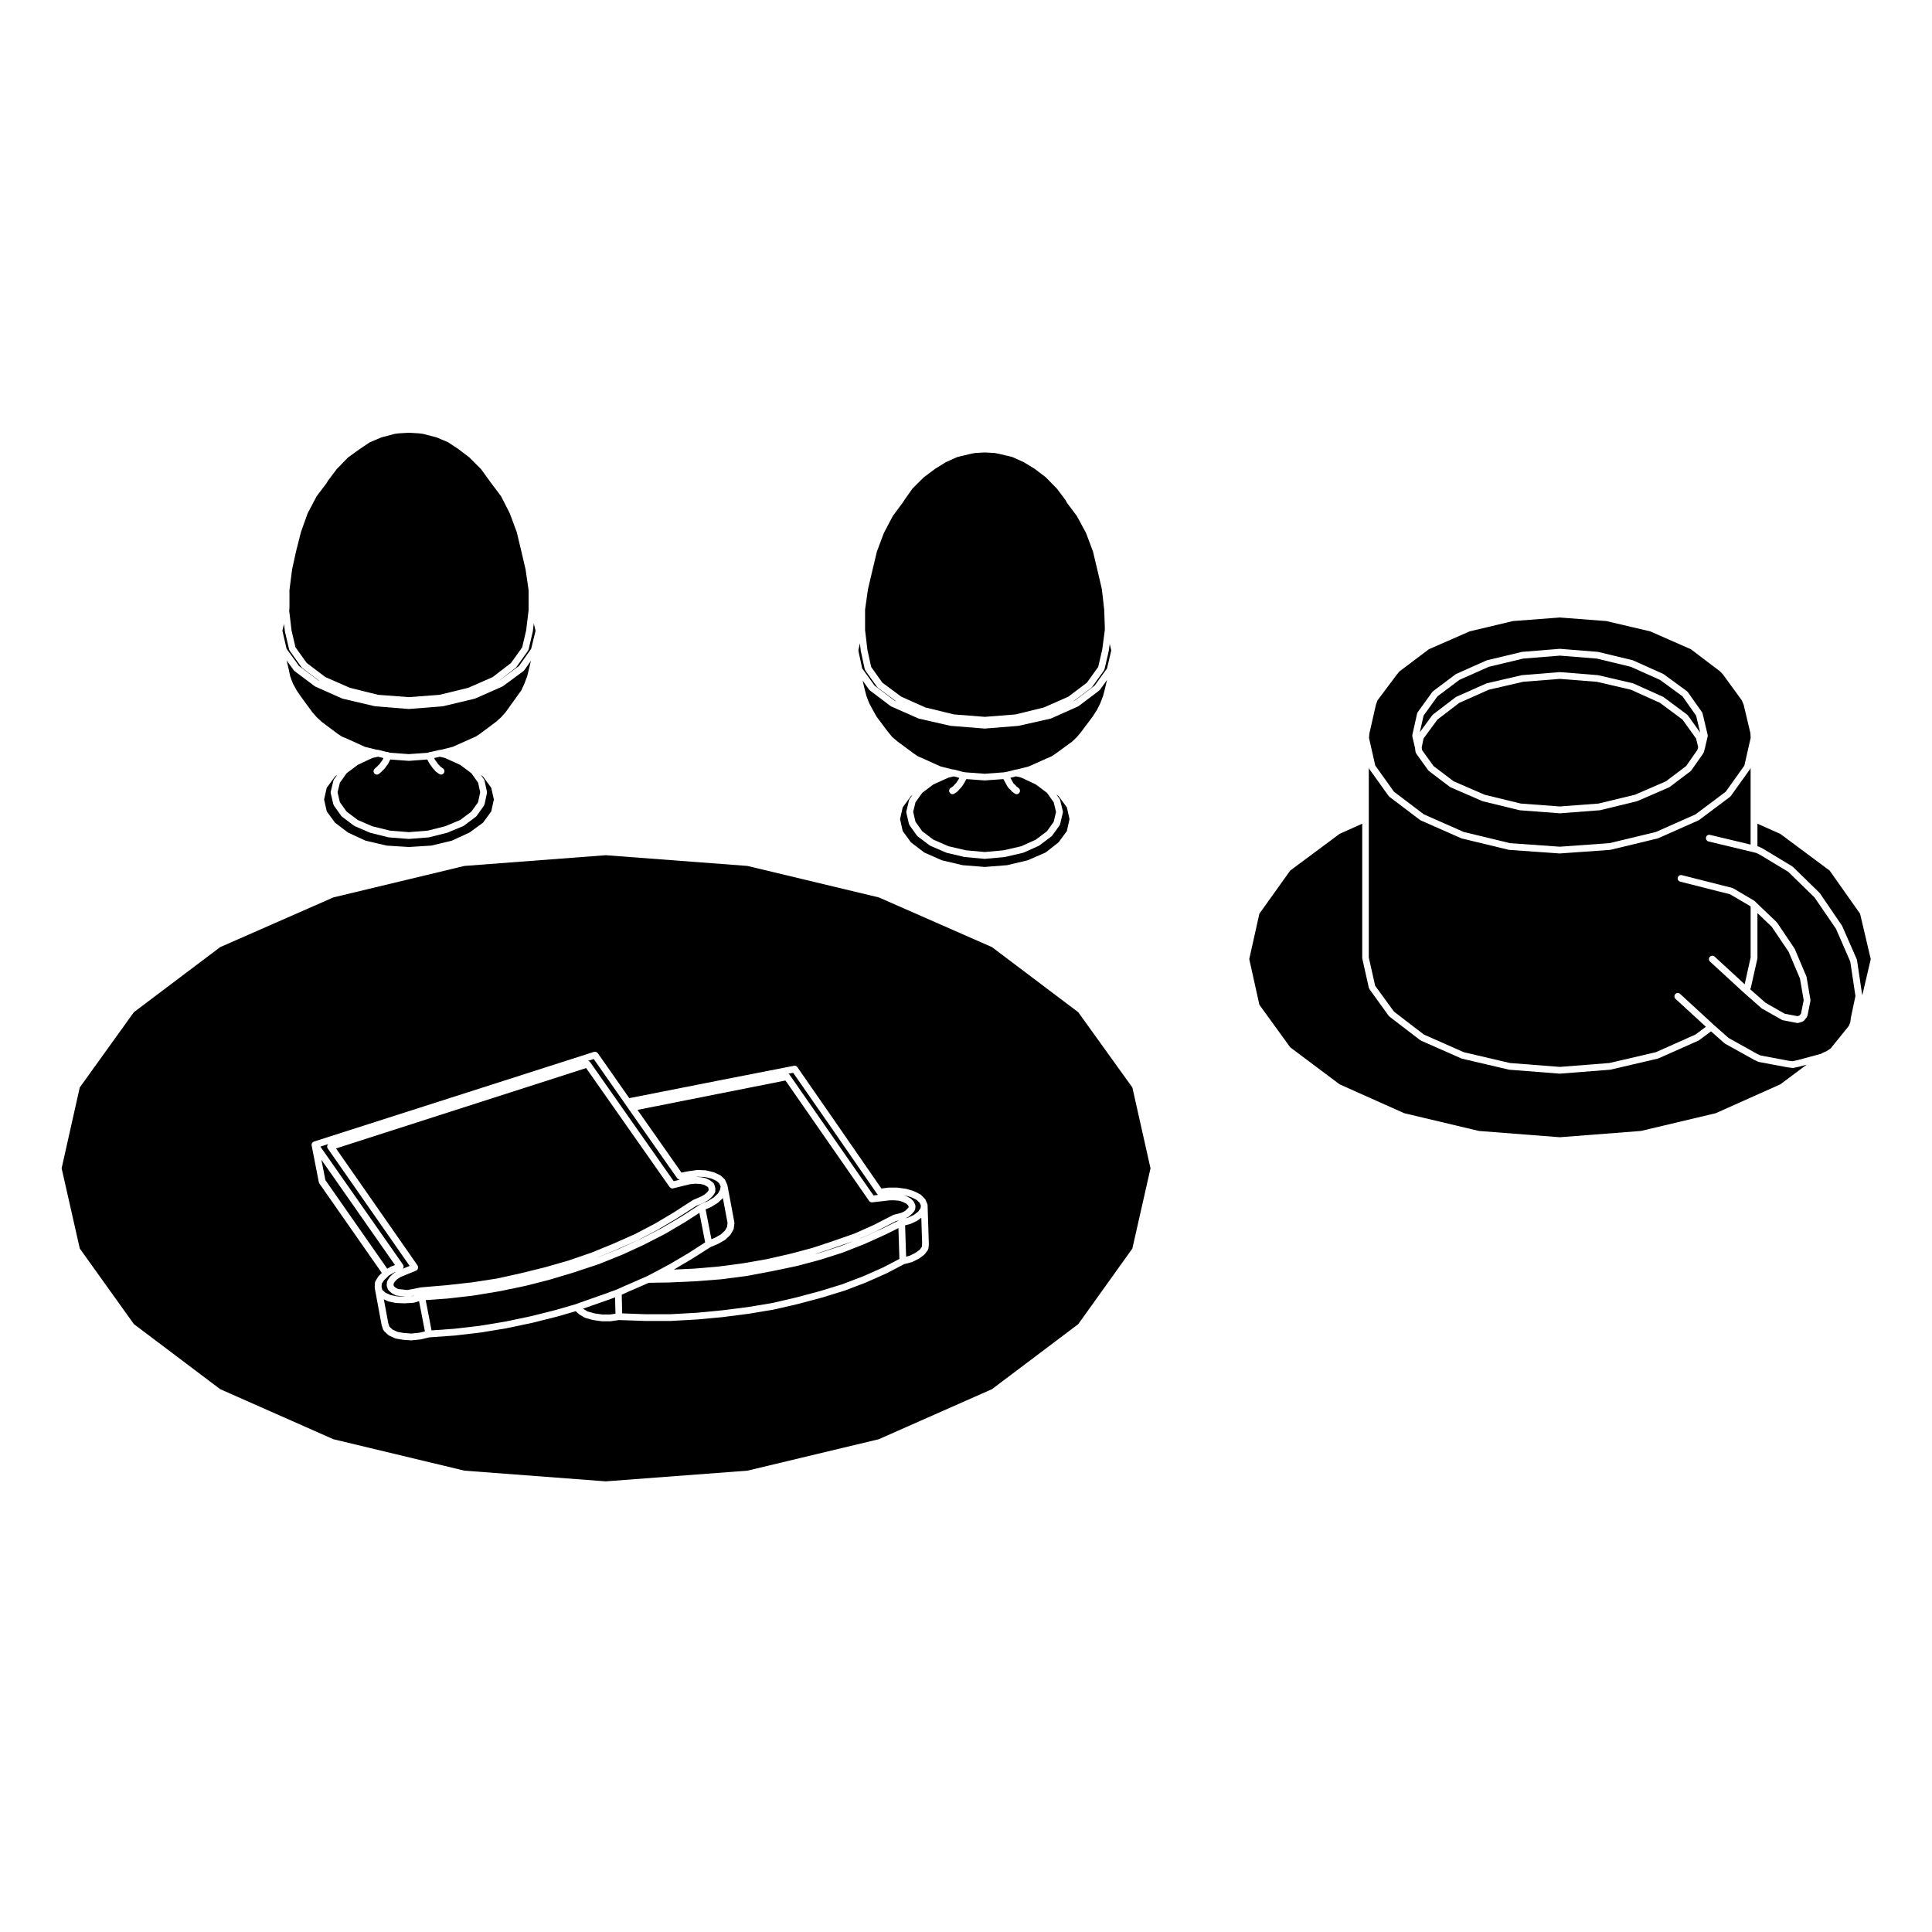 <?xml version="1.0" encoding="UTF-8"?>
<!-- Uploaded to: ICON Repo, www.svgrepo.com, Generator: ICON Repo Mixer Tools -->
<svg fill="#000000" width="800px" height="800px" version="1.1" viewBox="144 144 512 512" xmlns="http://www.w3.org/2000/svg">
 <g>
  <path d="m370.21 472.89-4.668 1.613h-0.008l-5.648 1.887 1.031-0.277 5.856-1.879z"/>
  <path d="m382.24 467.41-0.867 0.227-5.129 2.633-0.039 0.023-4.473 2 0.598-0.238 5.277-2.363z"/>
  <path d="m384.78 463.97 0.031-0.195-0.156-0.332-0.414-0.422-0.855-0.441-1.02-0.359-1.281-0.125h-1.32l-4.613 0.539c-0.031 0.012-0.059 0.012-0.102 0.012-0.195 0-0.371-0.09-0.523-0.195-0.039-0.031-0.07-0.059-0.105-0.102-0.035-0.039-0.082-0.059-0.105-0.102l-22.156-31.902-39.223 7.785 11.668 16.621 1.715-0.344h0.031c0.012 0 0.012-0.012 0.02-0.012l2.293-0.324c0.031 0 0.051 0.012 0.082 0 0.02 0 0.051-0.012 0.082-0.012l2.125 0.082c0.039 0 0.07 0.012 0.09 0.012 0.031 0.012 0.059 0 0.09 0.012l1.98 0.484c0.031 0 0.059 0.031 0.09 0.039 0.031 0.012 0.059 0.012 0.082 0.02l1.508 0.711c0.07 0.039 0.125 0.082 0.188 0.125 0.012 0.012 0.02 0.012 0.031 0.02l0.953 0.875c0 0.012 0 0.012 0.012 0.012 0.082 0.07 0.156 0.176 0.207 0.289l0.551 1.25c0.012 0.031 0.012 0.07 0.02 0.102 0.012 0.031 0.031 0.059 0.039 0.102v0.012l1.82 9.703c0.012 0.051 0 0.09 0 0.137s0.012 0.09 0.012 0.137l-0.168 1.34v0.012c-0.012 0.117-0.039 0.227-0.105 0.332l-0.719 1.258c-0.031 0.059-0.082 0.09-0.117 0.125-0.02 0.031-0.012 0.059-0.039 0.082l-1.258 1.199c-0.012 0.012-0.039 0-0.051 0.012-0.039 0.039-0.07 0.082-0.117 0.105l-1.664 0.945c-0.012 0.012-0.031 0.012-0.039 0.012-0.02 0.012-0.031 0.02-0.039 0.031l-2.004 0.848-4.852 3.086c-0.012 0.012-0.012 0.012-0.02 0.012l-0.012 0.008-4.84 2.863 5.441-0.258 6.414-0.551 6.543-0.867 6.246-1.094 6.219-1.414 5.883-1.566 5.629-1.879h0.012l5.422-1.891 5.059-2.254 5.195-2.664c0.031-0.02 0.059-0.02 0.102-0.039 0.02-0.012 0.039-0.031 0.082-0.039l2.047-0.527 0.926-0.465 0.648-0.59z"/>
  <path d="m378.37 471.31h-0.02l-0.012 0.008-5.285 2.375-0.031 0.008-0.016 0.012-5.602 2.203-0.02 0.008-0.031 0.012-5.918 1.898h-0.031l-0.02 0.012-6.238 1.66-0.027 0.012h-0.023l-6.398 1.34h-0.02l-6.621 1.258-0.039 0.012h-0.02l-6.711 0.875h-0.031l-0.008 0.012-6.953 0.539h-0.02l-6.875 0.312h-0.023l-5.438 0.09-5.269 2.293-1.898 0.855 0.117 4.957 6.07 0.219h6.762l6.906-0.383 6.781-0.652 6.742-0.855 6.59-1.09 6.356-1.484 6.227-1.664 5.848-1.801 5.57-2.117 5.32-2.359 4.293-2.246-0.258-8.168z"/>
  <path d="m219.26 309.35-0.422 1.809 1.102 4.762 3.293 4.555 5.176 3.883 0.238 0.105-4.543-3.438c-0.02-0.02-0.02-0.051-0.031-0.07-0.059-0.051-0.117-0.082-0.156-0.117l-3.168-4.43c-0.031-0.039-0.012-0.102-0.031-0.145-0.031-0.059-0.09-0.09-0.105-0.168l-1.102-4.731c-0.012-0.031 0-0.051-0.012-0.082v-0.02z"/>
  <path d="m304.53 488.71h-0.008l-6.023 2.106 1.191 0.73 1.809 0.5 2.062 0.305h2.18l1.359-0.207-0.102-4.336z"/>
  <path d="m309.94 484.62h0.012l5.43-2.375 0.434-0.215 2.688-1.418 2.824-1.504 5.184-3.059 4.359-2.809-1.523-7.824-3.785 2.445h-0.023l-0.008 0.02-5.215 3.078h-0.031l-0.02 0.02-5.531 2.844-0.012 0.008-0.02 0.012-5.832 2.684h-0.031l-0.02 0.012-6.082 2.453-0.031 0.012-0.023 0.008-6.391 2.121-0.008 0.012-6.574 1.969-0.023 0.012-0.012 0.008-6.547 1.664h-0.031l-0.008 0.008-6.867 1.418h-0.031l-0.008 0.008-6.711 1.105h-0.043l-0.008 0.008-6.781 0.777-0.035 0.012h-0.012l-5.777 0.41 1.547 8.023 5.988-0.426 6.754-0.785 6.66-1.094 6.781-1.414 6.562-1.645 5.434-1.566 1.062-0.391 6.305-2.219h0.012l3.609-1.324 2.402-1.082z"/>
  <path d="m243.93 347.15 0.277-0.289h0.012l0.402-0.414 0.266-0.395c0-0.012 0.02-0.012 0.02-0.02 0.012-0.012 0.012-0.02 0.012-0.031l0.441-0.57 0.258-0.539-1.414-0.352-1.508 0.324-3.859 1.82-2.973 2.223-1.789 2.519-0.621 2.539 0.621 2.625 1.789 2.5 2.961 2.223 3.859 1.664 4.676 1.152 4.988 0.395 4.996-0.395 4.594-1.152 4.016-1.672 2.961-2.211 1.785-2.488 0.559-2.644-0.551-2.539-1.789-2.508-2.961-2.223-4.027-1.82-1.367-0.324-1.527 0.344 0.309 0.551 0.434 0.578v0.02c0.012 0.012 0.02 0.012 0.031 0.02l0.266 0.395 0.414 0.414c0.012 0.02 0.012 0.039 0.02 0.059 0.02 0.012 0.051 0.012 0.059 0.031l0.145 0.195 0.68 0.484c0.402 0.277 0.516 0.836 0.227 1.238-0.176 0.246-0.453 0.395-0.734 0.395-0.176 0-0.352-0.059-0.516-0.176l-0.785-0.559c-0.02-0.012-0.02-0.031-0.039-0.039-0.059-0.051-0.125-0.082-0.168-0.137l-0.195-0.266-0.441-0.441c-0.012-0.012 0-0.039-0.02-0.059-0.02-0.031-0.059-0.039-0.082-0.082l-0.312-0.453-0.441-0.598c-0.012-0.02 0-0.031-0.012-0.051-0.02-0.031-0.051-0.039-0.059-0.059l-0.598-1.082-4.793 0.363h-0.07-0.059l-4.863-0.363-0.523 1.043c-0.012 0.039-0.039 0.051-0.059 0.082-0.012 0.02-0.012 0.051-0.012 0.07l-0.473 0.598-0.297 0.453c-0.031 0.039-0.07 0.051-0.09 0.09-0.02 0.012-0.012 0.039-0.031 0.059l-0.473 0.465-0.312 0.312c0 0.012-0.02 0.012-0.031 0.02 0 0.012 0 0.031-0.012 0.039l-0.629 0.539c-0.176 0.145-0.383 0.238-0.59 0.238-0.258 0-0.504-0.117-0.68-0.312-0.324-0.371-0.289-0.945 0.09-1.258z"/>
  <path d="m276.81 334.07 1.145-1.281 2.973-4.133v-0.012l1.211-1.672 0.828-1.789 0.746-1.969 0.527-2.156 0.465-1.941-1.773 2.508c-0.039 0.07-0.105 0.09-0.168 0.137-0.02 0.012-0.02 0.051-0.031 0.07l-5.461 4.027c-0.02 0.012-0.039 0-0.059 0.02-0.031 0.02-0.07 0.051-0.105 0.07l-7.184 3.168c-0.031 0.012-0.051 0.012-0.082 0.02-0.02 0-0.051 0.031-0.082 0.031l-8.289 1.98c-0.031 0.012-0.059 0-0.102 0.012-0.012 0-0.02 0.012-0.031 0.012l-8.934 0.711c-0.02 0-0.051 0.012-0.07 0.012-0.02 0-0.051-0.012-0.07-0.012l-8.848-0.711c-0.012 0-0.02-0.012-0.02-0.012-0.039 0-0.07 0-0.105-0.012l-8.445-1.98c-0.031 0-0.059-0.031-0.09-0.039-0.02 0-0.051 0-0.082-0.02l-7.113-3.16c-0.039-0.02-0.07-0.051-0.105-0.082-0.02-0.012-0.039-0.012-0.059-0.02l-5.371-4.027c-0.02-0.012-0.012-0.051-0.039-0.07-0.039-0.039-0.105-0.059-0.137-0.117l-1.891-2.621 0.484 2.047v0.012 0.012l0.465 2.137 0.734 1.949 0.973 1.785 1.152 1.684 3.047 4.16 1.133 1.281 1.281 1.199 4.262 3.188 1.102 0.73 1.258 0.516s0.012 0 0.012 0.012h0.02l4.832 2.195 3.012 0.746h0.031l0.551 0.07c0.02 0.012 0.02 0.012 0.039 0.012 0.012 0.012 0.039 0.012 0.059 0.012 0.012 0.012 0.02 0 0.02 0l1.859 0.473 0.559 0.082c0.059 0 0.117 0.031 0.176 0.051 0.031 0.012 0.059 0.02 0.09 0.031 0.051 0.02 0.09 0.051 0.137 0.082l5.09 0.371 5.078-0.371 0.051-0.031c0.105-0.07 0.215-0.105 0.352-0.125l0.523-0.09 2.004-0.465h0.039c0.02 0 0.031-0.012 0.039-0.012l0.504-0.07 3.043-0.766 4.902-2.188h0.012v-0.012l1.188-0.516 1.113-0.73 4.281-3.199z"/>
  <path d="m387.21 467.42c-0.02 0.02-0.039 0.02-0.059 0.031-0.039 0.02-0.059 0.059-0.105 0.082l-1.664 0.777c-0.02 0.012-0.039 0.012-0.07 0.02-0.031 0.012-0.051 0.031-0.082 0.039l-1.367 0.363 0.266 8.293 0.945-0.246 1.594-0.805 1.094-0.805 0.551-0.785 0.059-0.898-0.215-6.781z"/>
  <path d="m221.25 311.02 1.055 4.516 2.984 4.164 4.941 3.731 6.465 2.84 7.504 1.859 8.148 0.621 8.152-0.621 7.59-1.859 6.461-2.832 4.867-3.731 2.973-4.172 1.051-4.504 0.641-5.285v-5.391l-0.797-5.441-1.094-4.695-1.25-5.227-1.855-4.969-2.312-4.539-2.625-3.481v-0.008l-0.012-0.012-0.402-0.555-2.246-3.098-3.059-3.07-2.953-2.25-2.734-1.812-3.023-1.281-3.602-0.934-1.07-0.141-2.699-0.164-2.695 0.164-1.074 0.141-3.519 0.934-3.023 1.281-2.762 1.836-3.074 2.227-2.981 3.07-2.309 3.074-0.289 0.496-0.047 0.051-0.012 0.051-2.637 3.492-2.391 4.527-1.777 4.961-1.32 5.211-1.023 4.676-0.703 5.461v4.684l-0.008 0.027 0.008 0.062-0.07 0.699z"/>
  <path d="m285.93 311.16-0.473-1.949-0.246 2.066c0 0.012-0.02 0.012-0.02 0.031 0 0.02 0.012 0.039 0 0.07l-1.102 4.731c-0.012 0.082-0.07 0.105-0.105 0.168-0.02 0.051 0 0.105-0.031 0.137l-3.16 4.438c-0.039 0.039-0.102 0.07-0.145 0.117-0.02 0.02-0.02 0.051-0.039 0.059l-4.379 3.367 0.07-0.031 5.254-3.883 3.219-4.555z"/>
  <path d="m247.42 487.17 1.734 0.371 1.996 0.07 0.207-0.02-0.938-0.102-1.32-0.145c-0.125-0.012-0.227-0.051-0.312-0.102-0.012-0.012-0.02 0-0.031-0.012l-0.867-0.484c-0.039-0.02-0.07-0.059-0.105-0.09-0.02-0.012-0.031-0.012-0.051-0.02l-0.711-0.629c-0.039-0.031-0.031-0.09-0.07-0.125-0.07-0.07-0.156-0.145-0.188-0.266l-0.238-0.719c-0.031-0.082-0.031-0.145-0.031-0.227 0-0.051-0.02-0.082-0.02-0.125l0.082-0.797c0-0.012 0.012-0.012 0.012-0.02 0.012-0.051 0.031-0.09 0.039-0.125 0.012-0.07 0.031-0.145 0.082-0.215v-0.012l0.484-0.785c0.031-0.051 0.07-0.082 0.105-0.125 0.012-0.012 0.012-0.031 0.012-0.051l0.797-0.777c0.012-0.012 0.031-0.012 0.051-0.02 0.039-0.039 0.07-0.082 0.102-0.102l0.754-0.492-0.609 0.238-1.359 0.777c-0.02 0.02-0.039 0.051-0.059 0.082-0.012 0-0.012 0.012-0.012 0.012l-1.168 1.102-0.621 0.973-0.051 0.887 0.215 0.73 0.816 0.746z"/>
  <path d="m406.89 395-29.992-13.176-34.824-8.344-37.539-2.84-37.441 2.84-34.754 8.344-29.992 13.176-22.871 17.242-14.34 19.945-4.805 21.422 4.812 21.266 14.34 20.027 22.867 17.242 30 13.266 34.742 8.332 37.441 2.832 37.539-2.832 34.812-8.332 30-13.266 22.859-17.23 14.34-20.035 4.812-21.266-4.812-21.422-14.34-19.945zm-16.734 78.574-0.082 1.18c-0.012 0.09-0.082 0.156-0.117 0.238-0.02 0.082 0 0.156-0.039 0.227l-0.805 1.113c-0.039 0.051-0.102 0.082-0.145 0.125-0.02 0.02-0.02 0.051-0.039 0.07l-1.27 0.938c-0.012 0.012-0.039 0-0.039 0.012-0.031 0.02-0.051 0.059-0.09 0.07l-1.734 0.875c-0.031 0.02-0.059 0.012-0.082 0.02-0.039 0.012-0.07 0.039-0.105 0.051l-2.023 0.523-4.727 2.481h-0.031c-0.012 0.012-0.012 0.012-0.031 0.02l-5.359 2.371h-0.02c-0.012 0-0.02 0.012-0.031 0.02l-5.598 2.137h-0.031c-0.012 0-0.02 0.012-0.031 0.012l-5.914 1.82h-0.02c-0.012 0-0.012 0.012-0.02 0.012l-6.238 1.664c-0.012 0-0.02 0-0.02 0.012h-0.012l-6.394 1.473c-0.012 0-0.031 0-0.039 0.012h-0.012l-6.641 1.102h-0.031v0.012l-6.781 0.867h-0.02c-0.012 0-0.012 0.012-0.012 0.012l-6.801 0.629h-0.031l-6.938 0.391h-0.059-6.812l-6.887-0.238-2.125 0.309c-0.039 0.012-0.082 0.012-0.117 0.012h-2.289c-0.051 0-0.082 0-0.125-0.012l-2.211-0.312c-0.012 0-0.02-0.012-0.031-0.012-0.031-0.012-0.059-0.012-0.082-0.012l-1.98-0.551c-0.059-0.02-0.105-0.059-0.156-0.09-0.02-0.012-0.051 0-0.07-0.02l-1.414-0.855c-0.051-0.031-0.07-0.07-0.105-0.102-0.012-0.012-0.02-0.012-0.039-0.02l-0.73-0.68-4.957 1.438h-0.031l-0.012 0.012-6.629 1.664h-0.02-0.012l-6.793 1.426h-0.039s0 0.012-0.012 0.012l-6.711 1.102h-0.031-0.012l-6.781 0.797h-0.039l-6.723 0.484-2.211 0.523c-0.031 0.012-0.059 0.012-0.09 0.012-0.012 0-0.012 0.012-0.031 0.012l-2.301 0.238c-0.02 0.012-0.051 0.012-0.09 0.012h-0.07l-2.207-0.156-0.012-0.012c-0.031 0-0.059 0-0.082-0.012l-1.809-0.312c-0.039-0.012-0.082-0.039-0.125-0.051-0.031-0.012-0.07-0.012-0.102-0.031l-1.508-0.699c-0.07-0.031-0.125-0.09-0.188-0.137-0.02-0.012-0.031 0-0.051-0.02l-1.102-1.023c-0.039-0.039-0.031-0.102-0.059-0.137-0.059-0.07-0.145-0.137-0.188-0.238l-0.395-1.188c-0.012-0.02 0-0.051-0.012-0.082 0-0.012-0.012-0.02-0.012-0.031l-1.809-9.723c-0.012-0.031 0-0.07 0-0.102 0-0.039-0.02-0.082-0.02-0.117l0.082-1.27c0-0.02 0.012-0.031 0.012-0.051 0-0.039 0.02-0.082 0.031-0.125 0.02-0.082 0.051-0.145 0.09-0.215 0.012-0.012 0.012-0.012 0.012-0.02l0.797-1.27c0.02-0.039 0.07-0.039 0.102-0.07 0.02-0.039 0.012-0.07 0.051-0.105l0.719-0.672-16.57-23.734c-0.031-0.051-0.012-0.117-0.031-0.156-0.031-0.07-0.102-0.105-0.105-0.188l-1.898-9.715c-0.012-0.051 0-0.09 0-0.125 0-0.059-0.012-0.105 0-0.168v-0.012c0.012-0.012 0-0.02 0-0.031 0.012-0.039 0.039-0.082 0.051-0.125 0.02-0.059 0.039-0.105 0.07-0.156 0.039-0.051 0.07-0.09 0.105-0.137 0.031-0.039 0.07-0.082 0.117-0.105l0.031-0.031c0.039-0.031 0.09-0.051 0.125-0.07 0.039-0.012 0.07-0.039 0.105-0.059l74.211-23.773c0.137-0.039 0.277-0.039 0.402-0.031 0.031 0.012 0.039 0.02 0.059 0.02 0.207 0.051 0.395 0.156 0.523 0.324 0.012 0.012 0.02 0.012 0.031 0.02l8.352 11.934 23.113-4.566 20.523-4.016c0.383-0.09 0.734 0.102 0.926 0.395l10.398 14.988 11.848 17.141 1.754-0.227c0.02-0.012 0.039 0 0.059 0 0.02 0 0.039-0.012 0.059-0.012h2.281c0.031 0 0.051 0.012 0.059 0.012 0.02 0 0.051-0.012 0.07 0l2.293 0.309c0.031 0.012 0.039 0.02 0.07 0.031 0.031 0 0.039 0 0.07 0.012l1.82 0.551c0.02 0 0.039 0.02 0.059 0.031 0.031 0.012 0.051 0.012 0.082 0.02l1.57 0.785c0.082 0.031 0.137 0.09 0.207 0.156 0.012 0 0.02 0 0.031 0.012l1.004 1.012c0.012 0 0.012 0.012 0.012 0.012l0.012 0.012v0.012c0.082 0.07 0.145 0.168 0.195 0.277l0.434 1.023c0.02 0.039 0.031 0.09 0.051 0.137 0.02 0.047 0.02 0.102 0.031 0.137 0 0.051 0.02 0.082 0.02 0.117v0.031l0.324 10.086c0 0.012-0.012 0.02-0.012 0.039 0.008 0 0.02 0.02 0.02 0.039z"/>
  <path d="m231.66 353.75 0.711-2.922c0.031-0.102 0.082-0.195 0.137-0.277 0.012 0 0-0.012 0.012-0.02l0.855-1.211-0.59 0.465-2.188 2.973-0.711 3.098 0.711 3.18 2.188 2.984 3.445 2.621 4.644 2.144 5.606 1.309 5.863 0.371 5.945-0.371 5.453-1.309 4.664-2.144 3.602-2.625 2.176-2.973 0.699-3.18-0.699-3.098-2.176-2.973-0.559-0.402 0.805 1.145c0.082 0.09 0.125 0.207 0.156 0.332l0.629 2.91v0.012c0.02 0.082 0.02 0.156 0.012 0.238-0.012 0.039 0.012 0.082 0 0.117v0.012l-0.641 3.004c-0.012 0.09-0.082 0.125-0.117 0.188-0.02 0.051 0 0.105-0.031 0.156l-1.969 2.766c-0.039 0.059-0.105 0.09-0.156 0.125-0.02 0.02-0.02 0.051-0.039 0.059l-3.16 2.371c-0.012 0.012-0.031 0.012-0.051 0.02-0.051 0.02-0.09 0.07-0.145 0.09l-4.191 1.734c-0.02 0.012-0.039 0.012-0.059 0.02-0.02 0-0.031 0.02-0.059 0.02l-4.742 1.188c-0.031 0.012-0.07 0.012-0.102 0.012-0.02 0-0.031 0.012-0.039 0.012l-5.141 0.402h-0.07-0.07l-5.129-0.402c-0.012 0-0.02-0.012-0.031-0.012h-0.117l-4.812-1.199c-0.031 0-0.051-0.02-0.082-0.031-0.012-0.012-0.039 0-0.07-0.012l-4.027-1.742c-0.051-0.02-0.09-0.059-0.125-0.082-0.012-0.012-0.039-0.012-0.051-0.02l-3.16-2.371c-0.02-0.012-0.02-0.039-0.039-0.059-0.051-0.039-0.117-0.07-0.156-0.125l-1.969-2.766c-0.031-0.051-0.012-0.102-0.031-0.145-0.039-0.059-0.102-0.102-0.117-0.168l-0.711-3.012v-0.031c-0.02-0.059-0.012-0.117-0.012-0.168 0-0.059-0.012-0.117 0.012-0.188 0.02-0.02 0.02-0.031 0.02-0.039z"/>
  <path d="m253.78 489.21c-0.039 0.02-0.09 0.02-0.137 0.02-0.02 0.012-0.031 0.012-0.051 0.02l-2.363 0.145h-0.059-0.039l-2.086-0.082h-0.039-0.02c-0.039 0-0.082 0-0.125-0.02l-1.91-0.395c-0.039 0-0.07-0.031-0.105-0.051-0.02-0.012-0.051 0-0.082-0.02l-1.043-0.492 1.18 6.328 0.309 0.926 0.836 0.766 1.27 0.598 1.652 0.297 2.086 0.156 2.156-0.238 1.395-0.324-1.547-8.012z"/>
  <path d="m384.09 460.94c0.031 0.012 0.051 0.012 0.07 0.02l1.031 0.551c0.059 0.031 0.105 0.09 0.168 0.125 0.012 0.02 0.02 0.012 0.031 0.031l0.629 0.598 0.012 0.02v0.012c0.082 0.082 0.145 0.168 0.188 0.266l0.312 0.719c0.012 0.02 0.012 0.031 0.012 0.051 0.02 0.059 0.031 0.117 0.039 0.168 0.012 0.07 0.02 0.125 0.012 0.188 0 0.02 0.012 0.039 0.012 0.059l-0.07 0.699c-0.012 0.105-0.102 0.176-0.145 0.277-0.031 0.07-0.02 0.156-0.07 0.215l-0.559 0.629c-0.02 0.031-0.031 0.031-0.051 0.059-0.012 0-0.012 0.02-0.02 0.02l-0.785 0.719c-0.02 0.012-0.039 0-0.051 0.012-0.051 0.051-0.102 0.102-0.156 0.125l-0.754 0.371 0.754-0.207 1.508-0.711 1.145-0.887 0.598-0.887 0.102-0.672-0.312-0.719-0.797-0.797-1.387-0.691-1.672-0.516-0.195-0.031 0.352 0.125c0.008 0.035 0.027 0.055 0.051 0.062z"/>
  <path d="m300.38 425.46 22.148 31.559 1.621-0.395c-0.156-0.012-0.312-0.082-0.441-0.156-0.051-0.039-0.082-0.07-0.105-0.105-0.039-0.039-0.102-0.059-0.137-0.105l-12.781-18.234v-0.012h-0.012l-1.023-1.496-8.305-11.863-1.477 0.473c0.195 0.059 0.363 0.168 0.484 0.324 0.008 0.004 0.02 0.004 0.027 0.012z"/>
  <path d="m247.57 479.68c0.012-0.012 0.031 0 0.039-0.012 0.02-0.02 0.051-0.039 0.082-0.051l0.984-0.371-19.504-27.906 1.055 5.391 16.395 23.488z"/>
  <path d="m353.28 428.86c0.012 0 0.012 0.012 0.012 0.02l22.188 31.91 1.219-0.137c-0.012 0-0.02-0.012-0.02-0.02-0.051-0.031-0.082-0.07-0.105-0.102-0.039-0.039-0.09-0.051-0.117-0.102l-12.16-17.602-10.098-14.523-1.289 0.246c0.145 0.07 0.289 0.156 0.371 0.297v0.012z"/>
  <path d="m253.37 487.42-0.48 0.078 0.488-0.031 0.605-0.168-0.586 0.121z"/>
  <path d="m250.82 479.2c0.031 0.059 0.07 0.09 0.09 0.145 0.059 0.145 0.059 0.297 0.039 0.441-0.012 0.031-0.012 0.039-0.02 0.07-0.031 0.137-0.09 0.258-0.176 0.363l1.809-0.734-21.711-31.137c-0.02-0.031 0-0.07-0.02-0.105-0.031-0.039-0.082-0.07-0.102-0.117-0.039-0.145-0.039-0.277-0.02-0.402 0.012-0.031 0.012-0.039 0.012-0.059 0.039-0.188 0.125-0.344 0.266-0.473l-2.086 0.664 21.906 31.301c0.012 0.012 0 0.031 0.012 0.043z"/>
  <path d="m254.67 479.44c0.031 0.039 0.059 0.082 0.082 0.125 0.07 0.145 0.07 0.309 0.051 0.465-0.012 0.012-0.012 0.031-0.02 0.059-0.051 0.207-0.145 0.383-0.312 0.516-0.012 0-0.012 0.02-0.02 0.031-0.02 0.012-0.039 0.012-0.059 0.02-0.039 0.02-0.082 0.059-0.117 0.082l-4.035 1.633-0.953 0.609-0.641 0.641-0.312 0.516-0.039 0.422 0.102 0.297 0.465 0.402 0.621 0.344 1.168 0.125 1.219 0.145 1.188-0.207 2.371-0.473c0.012-0.012 0.031 0 0.051 0 0.012 0 0.02-0.012 0.039-0.02l7.082-0.609 6.555-0.73 6.555-1.012 6.387-1.414 6.359-1.57 6.289-1.809 6.09-2.106 5.758-2.352 5.629-2.508 5.246-2.734 5.027-2.992 5.109-3.293h0.039c0.039-0.02 0.059-0.051 0.102-0.07l2.144-0.926 0.898-0.539 0.672-0.598 0.324-0.484v-0.363l-0.117-0.395-0.414-0.324-0.754-0.383-1.012-0.207-1.281-0.059-1.367 0.137-4.449 1.094c-0.07 0.02-0.137 0.031-0.207 0.031-0.176 0-0.344-0.07-0.492-0.168-0.039-0.02-0.082-0.059-0.105-0.102-0.039-0.039-0.105-0.07-0.137-0.117l-22.121-31.52-66.281 21.297 21.648 31.066c-0.023-0.012-0.031 0.008-0.023 0.027z"/>
  <path d="m262.45 486.37 0.246-0.031-0.617 0.047z"/>
  <path d="m333.88 456.96-1.289-0.609-1.801-0.434-1.949-0.07-0.324 0.039 1.125 0.07c0.02 0 0.039 0.02 0.059 0.02 0.02 0 0.039-0.012 0.059 0l1.18 0.227c0.051 0.012 0.082 0.039 0.105 0.051 0.039 0.012 0.082 0.012 0.117 0.031l0.938 0.473c0.051 0.02 0.082 0.059 0.117 0.09 0.012 0.012 0.02 0 0.039 0.012l0.711 0.559c0.012 0.012 0.012 0.031 0.02 0.031 0.125 0.105 0.238 0.246 0.289 0.414l0.238 0.785c0.02 0.051 0.012 0.102 0.02 0.137 0.012 0.035 0.031 0.082 0.031 0.117v0.785c0 0.176-0.07 0.324-0.156 0.473-0.012 0.02 0 0.031-0.012 0.051l-0.551 0.785c-0.031 0.031-0.07 0.051-0.102 0.082-0.02 0.02-0.012 0.051-0.031 0.059l-0.797 0.719c-0.012 0.012-0.031 0.012-0.039 0.02l-0.09 0.09-1.031 0.621c-0.012 0.012-0.031 0.012-0.051 0.02-0.02 0.012-0.039 0.031-0.059 0.051l-2.156 0.918-5.059 3.266h-0.012c-0.012 0-0.012 0.012-0.02 0.012l-5.059 3.012c0 0.012-0.012 0-0.02 0.012-0.012 0-0.012 0.012-0.02 0.02l-5.285 2.766h-0.02c-0.012 0.012-0.02 0.02-0.031 0.02l-5.688 2.527h-0.02s0 0.012-0.012 0.012l-5.316 2.176 0.156-0.059 6.051-2.418 5.805-2.676 5.461-2.805 5.215-3.066 4.852-3.152h0.012l0.012-0.012c0-0.012 0.012 0 0.012-0.012 0.02-0.012 0.039-0.012 0.059-0.02 0.031-0.012 0.039-0.031 0.07-0.051l1.98-0.848 1.527-0.938 1.168-1.102 0.504-0.938 0.168-0.867-0.371-0.828z"/>
  <path d="m334.25 462.72c-0.039 0.039-0.07 0.082-0.105 0.105l-1.652 1.016c-0.012 0.012-0.031 0.012-0.051 0.02-0.031 0.012-0.051 0.031-0.059 0.039l-1.387 0.59 1.535 7.918 0.984-0.414 1.535-0.875 1.082-1.012 0.551-0.992 0.125-1.031-1.23-6.574-1.289 1.211h-0.039z"/>
  <path d="m384.21 358.96 0.699-2.922c0.031-0.105 0.082-0.207 0.137-0.289 0.012 0 0-0.012 0.012-0.02l0.746-1.043-0.402 0.297-2.176 2.984-0.699 3.098 0.699 3.168 2.176 2.992 3.531 2.695 4.644 2.055 5.531 1.309 5.863 0.465 5.934-0.465 5.473-1.309 4.715-2.055 3.445-2.695 2.195-2.992 0.699-3.168-0.699-3.098-2.195-2.984-0.578-0.453 0.848 1.18v0.012l0.012 0.012v0.012c0.059 0.082 0.105 0.188 0.125 0.297l0.719 2.922v0.031c0.02 0.051 0.012 0.117 0.012 0.188 0 0.059 0.012 0.117-0.012 0.168v0.031l-0.719 3.004c-0.012 0.07-0.07 0.117-0.102 0.176-0.02 0.051 0 0.09-0.031 0.137l-1.98 2.766c-0.039 0.059-0.105 0.09-0.156 0.125-0.02 0.02-0.02 0.051-0.039 0.059l-3.16 2.383c-0.012 0-0.031 0-0.051 0.012-0.039 0.031-0.07 0.07-0.105 0.09l-4.035 1.809c-0.031 0.012-0.051 0.012-0.082 0.02-0.031 0.012-0.059 0.031-0.09 0.039l-4.812 1.113h-0.102s-0.012 0.012-0.02 0.012l-5.129 0.473c-0.031 0.012-0.059 0.012-0.09 0.012-0.02 0-0.051 0-0.082-0.012l-5.141-0.473c-0.02 0-0.02-0.012-0.039-0.012h-0.09l-4.731-1.113c-0.02-0.012-0.039-0.031-0.07-0.039-0.031-0.012-0.059 0-0.082-0.02l-4.203-1.809c-0.039-0.02-0.082-0.059-0.117-0.09-0.012-0.012-0.039-0.012-0.051-0.012l-3.16-2.383c-0.02-0.012-0.02-0.039-0.039-0.059-0.051-0.039-0.105-0.07-0.145-0.125l-1.98-2.766c-0.039-0.051-0.02-0.09-0.039-0.137-0.031-0.059-0.09-0.105-0.105-0.176l-0.699-3.004c-0.012 0 0-0.012 0-0.031-0.02-0.051-0.012-0.105-0.012-0.168 0-0.07-0.012-0.137 0.012-0.188 0.023-0.016 0.023-0.027 0.023-0.035z"/>
  <path d="m375.77 325.7 5.273 3.965 0.484 0.215-4.883-3.621c-0.02-0.012-0.02-0.039-0.039-0.059-0.039-0.051-0.105-0.082-0.156-0.137l-3.148-4.418c-0.039-0.051-0.02-0.105-0.039-0.168-0.039-0.059-0.102-0.102-0.105-0.168l-1.023-4.742c-0.012-0.02 0-0.031 0-0.051-0.012-0.012-0.02-0.02-0.02-0.031l-0.227-2.016-0.422 1.918 1.023 4.75z"/>
  <path d="m374.86 320.74 2.973 4.172 5.019 3.719 6.387 2.852 7.586 1.848 8.156 0.641 8.148-0.641 7.516-1.848 6.465-2.852 4.934-3.719 2.992-4.172 1.055-4.523 0.699-5.254v-0.711l-0.168-4.695-0.621-5.453-1.094-4.676-1.25-5.246-1.848-4.938-2.457-4.535-2.578-3.438c0-0.02 0-0.031-0.012-0.051-0.02-0.031-0.051-0.051-0.07-0.082l-0.289-0.559-2.281-3.047-2.992-3.059-2.934-2.231-2.891-1.762-3.031-1.367-3.512-0.836-1.133-0.227-2.637-0.145-2.59 0.145-1.18 0.227-3.523 0.836-3.043 1.367-2.832 1.762-3.004 2.242-3.047 3.043-2.168 3.098-0.371 0.598c-0.012 0.02-0.031 0.02-0.039 0.02 0 0.012 0 0.02-0.012 0.031l-2.559 3.438-2.383 4.523-1.859 4.957-1.25 5.234-1.102 4.684-0.777 5.453v5.387l0.629 5.297z"/>
  <path d="m429.36 339.36 1.113-1.34 3.066-4.086 1.145-1.754 0.887-1.785 0.766-1.988 0.539-2.074v-0.012l0.492-2.125-1.898 2.637c-0.039 0.059-0.102 0.09-0.145 0.125-0.02 0.02-0.02 0.039-0.039 0.059l-5.453 4.109c-0.02 0.012-0.031 0.012-0.051 0.02-0.051 0.031-0.082 0.07-0.117 0.082l-7.113 3.168c-0.02 0.012-0.051 0-0.082 0.02-0.031 0.012-0.059 0.031-0.082 0.031l-8.383 1.891c-0.031 0.012-0.059 0.012-0.09 0.012-0.012 0.012-0.02 0.012-0.031 0.012l-8.836 0.711c-0.02 0.012-0.051 0.012-0.082 0.012-0.02 0-0.051 0-0.07-0.012l-8.922-0.711h-0.039c-0.031-0.012-0.059-0.012-0.09-0.02l-8.293-1.891c-0.031 0-0.059-0.02-0.09-0.031-0.012-0.02-0.039-0.012-0.07-0.02l-7.184-3.168c-0.039-0.012-0.082-0.051-0.117-0.082-0.02-0.012-0.051 0-0.059-0.02l-5.453-4.109c-0.031-0.02-0.031-0.039-0.051-0.059-0.039-0.039-0.105-0.07-0.145-0.125l-1.773-2.469 0.453 1.969 0.539 2.086 0.746 1.941 0.992 1.848 0.992 1.754 3.043 4.055 1.102 1.328 1.34 1.125 4.328 3.211 1.082 0.73 1.199 0.523h0.012l4.812 2.176 3.043 0.766 0.559 0.07c0.012 0 0.02 0 0.039 0.012 0.012 0 0.012 0 0.02 0.012 0.031 0 0.051-0.012 0.07 0l2.004 0.539 0.434 0.082c0.012 0 0.02 0 0.031 0.012h0.039l0.227 0.059 5.246 0.383 5.203-0.383 0.125-0.039c0.031-0.012 0.051-0.012 0.082-0.012 0.02-0.012 0.039-0.02 0.07-0.031l0.492-0.07 2.098-0.539c0.02-0.012 0.031 0 0.051-0.012 0.02 0 0.031-0.012 0.051-0.012l0.504-0.07 2.953-0.754 4.914-2.188h0.012l1.188-0.523 1.094-0.73 4.359-3.188z"/>
  <path d="m436.62 321.48c-0.031 0.051 0 0.105-0.039 0.156l-3.16 4.418c-0.039 0.059-0.102 0.09-0.145 0.125-0.02 0.02-0.02 0.051-0.039 0.07l-4.707 3.543 0.312-0.137 5.254-3.965 3.285-4.555 1.113-4.762-0.402-1.734-0.258 1.848v0.031c-0.012 0.02 0 0.039-0.012 0.059l-1.102 4.731c-0.02 0.082-0.078 0.113-0.102 0.172z"/>
  <path d="m396.61 352.36 0.145-0.195c0.02-0.02 0.039-0.02 0.059-0.039 0.02-0.02 0.012-0.039 0.031-0.051l0.434-0.453 0.246-0.309 0.453-0.691 0.266-0.473-1.496-0.402-1.352 0.312-4.035 1.82-2.953 2.223-1.797 2.519-0.609 2.539 0.609 2.621 1.797 2.519 2.953 2.223 4.027 1.742 4.594 1.074 4.988 0.453 4.988-0.453 4.676-1.074 3.859-1.742 2.953-2.223 1.797-2.519 0.621-2.621-0.621-2.539-1.789-2.519-2.961-2.223-3.879-1.82-1.352-0.324-1.508 0.395 0.309 0.539v0.012l0.402 0.711v0.012l0.137 0.227 0.453 0.395c0.02 0.02 0.012 0.059 0.039 0.09 0.031 0.031 0.082 0.02 0.102 0.051l0.168 0.227 0.598 0.473c0.383 0.309 0.465 0.867 0.156 1.238-0.176 0.246-0.441 0.363-0.711 0.363-0.188 0-0.383-0.07-0.539-0.195l-0.711-0.539c-0.02-0.02-0.02-0.051-0.039-0.07-0.039-0.039-0.09-0.07-0.125-0.117l-0.176-0.227-0.484-0.414c-0.02-0.02-0.012-0.059-0.039-0.082-0.051-0.039-0.105-0.082-0.137-0.137l-0.246-0.395v-0.012c-0.012-0.012-0.02-0.012-0.02-0.02l-0.383-0.711-0.598-1.082-4.871 0.352h-0.07-0.07l-4.793-0.352-0.598 1.082c-0.012 0.02-0.012 0.02-0.02 0.031-0.012 0.012 0 0.02-0.012 0.031l-0.473 0.711c-0.02 0.02-0.031 0.02-0.039 0.039 0 0.012 0 0.02-0.012 0.02l-0.312 0.402c-0.012 0.02-0.039 0.031-0.059 0.039 0 0.012 0 0.02-0.012 0.031l-0.422 0.434-0.207 0.266c-0.051 0.059-0.117 0.102-0.168 0.137-0.012 0.02-0.012 0.051-0.031 0.07l-0.805 0.551c-0.145 0.102-0.324 0.156-0.504 0.156-0.289 0-0.559-0.137-0.73-0.402-0.289-0.395-0.188-0.953 0.215-1.238z"/>
  <path d="m523.68 333.48c0.031-0.039 0.031-0.09 0.059-0.117l6-4.586c0.02-0.02 0.039-0.012 0.051-0.02 0.039-0.031 0.082-0.07 0.125-0.09l7.981-3.551c0.031-0.012 0.059-0.012 0.09-0.02 0.031-0.012 0.059-0.031 0.082-0.031l9.238-2.137h0.059c0.012 0 0.031-0.012 0.059-0.012l9.871-0.797c0.031 0 0.051 0.031 0.082 0.031 0.02 0 0.039-0.031 0.07-0.031l9.949 0.797c0.02 0 0.039 0.012 0.059 0.012h0.07l9.16 2.137c0.031 0 0.051 0.02 0.07 0.031 0.039 0.012 0.07 0.012 0.09 0.02l7.898 3.551c0.039 0.02 0.082 0.059 0.117 0.09 0.012 0 0.031 0 0.039 0.012l6.172 4.586c0.039 0.031 0.039 0.09 0.082 0.125 0.031 0.031 0.082 0.02 0.117 0.059l3.293 4.606-1.074-4.488-3.602-5.117-5.965-4.359-7.742-3.473-9.004-2.176-9.801-0.785-9.723 0.785-9.094 2.176-7.812 3.473-5.805 4.359-3.688 5.117-0.973 4.379 3.293-4.5c0.016-0.035 0.062-0.035 0.105-0.055z"/>
  <path d="m589.88 334.7-5.969-4.438-7.723-3.481-9.004-2.098-9.816-0.77-9.746 0.77-9.066 2.098-7.812 3.469-5.812 4.449-3.684 5.019-0.48 2.352 0.105 0.734 3.035 4.215 5.328 4.035 8.207 3.562 9.559 2.332 10.367 0.773 10.273-0.773 9.652-2.344 8.199-3.551 5.336-4.035 2.981-4.25 0.219-0.758-0.547-2.285z"/>
  <path d="m607.85 406.1-0.039 0.059 4.086 3.602 5.078 2.891 3.356 0.641 0.559-0.176 0.395-0.492 0.711-3.551-0.984-5.75-3.004-7.082-4.481-6.641-3.789-3.621v11.895c0 0.031-0.02 0.059-0.02 0.09v0.102l-1.734 7.734c-0.02 0.07-0.082 0.105-0.105 0.168-0.02 0.031 0 0.09-0.027 0.133z"/>
  <path d="m513.41 353.81 7.941 6.012 10.57 4.664 12.242 2.961 13.215 0.938 13.125-0.938 12.316-2.961 10.488-4.656 8.031-6.019 4.938-6.926 1.672-7.359-0.07-1.219-1.785-7.527-0.484-1.16-4.969-6.836-0.777-0.836-7.742-5.883-10.168-4.469h-0.012l-0.629-0.277-11.613-2.727-12.34-0.945-12.418 0.945-11.461 2.727-0.629 0.277-10.176 4.457-7.812 5.883-0.699 0.848-5.117 6.828-0.414 1.152-1.723 7.578-0.113 1.203 1.664 7.332zm4.871-14.672c-0.012-0.059 0-0.117 0-0.188 0-0.051-0.012-0.105 0-0.168v-0.02l1.27-5.68c0.031-0.117 0.07-0.238 0.145-0.332l3.871-5.359c0.031-0.051 0.082-0.039 0.117-0.082 0.035-0.039 0.031-0.082 0.07-0.117l6-4.508c0.012-0.012 0.031 0 0.039-0.012 0.051-0.031 0.082-0.059 0.125-0.082l7.981-3.551c0.02-0.02 0.051-0.02 0.082-0.031 0.031 0 0.059-0.02 0.082-0.031l9.238-2.211h0.07c0.02 0 0.039-0.02 0.059-0.02l9.871-0.797c0.031-0.012 0.059 0.012 0.09 0.012 0.012 0 0.031-0.012 0.059-0.012l9.949 0.797c0.02 0 0.039 0.02 0.07 0.02h0.07l9.16 2.211c0.031 0.012 0.039 0.031 0.07 0.031 0.031 0.012 0.059 0.012 0.082 0.031l7.898 3.551c0.039 0.02 0.07 0.039 0.105 0.07 0.02 0.012 0.039 0.012 0.051 0.02l6.172 4.508c0.031 0.031 0.031 0.082 0.07 0.117 0.039 0.035 0.102 0.039 0.125 0.082l3.789 5.371v0.02c0.07 0.09 0.117 0.188 0.137 0.297l1.352 5.668v0.031c0.012 0.059 0 0.117 0 0.176 0 0.07 0.012 0.117 0 0.188v0.02l-0.719 3.09c0 0.012-0.012 0.012-0.012 0.012v0.031l-0.309 1.113c-0.02 0.059-0.082 0.09-0.117 0.137-0.02 0.039 0 0.09-0.02 0.125l-3.16 4.5c-0.039 0.059-0.105 0.09-0.156 0.137-0.02 0.02-0.02 0.039-0.031 0.059l-5.531 4.191c-0.02 0-0.039 0-0.059 0.012-0.051 0.031-0.082 0.07-0.125 0.09l-8.363 3.633c-0.031 0.012-0.051 0-0.082 0.012-0.02 0.012-0.039 0.031-0.07 0.039l-9.789 2.383h-0.105c-0.012 0-0.02 0.012-0.031 0.012l-10.43 0.797h-0.059-0.07l-10.508-0.797c-0.012 0-0.02-0.012-0.031-0.012-0.039 0-0.082 0-0.117-0.012l-9.715-2.371c-0.02-0.012-0.039-0.031-0.059-0.039-0.031-0.012-0.059 0-0.082-0.012l-8.363-3.633c-0.051-0.02-0.09-0.059-0.137-0.09-0.012-0.012-0.031-0.012-0.051-0.012l-5.523-4.191c-0.02-0.02-0.02-0.039-0.039-0.059-0.051-0.051-0.105-0.07-0.156-0.125l-3.238-4.5c-0.031-0.059-0.012-0.125-0.039-0.188-0.031-0.082-0.105-0.125-0.117-0.207l-0.145-1.082-0.711-3.043v-0.02z"/>
  <path d="m485.92 421.55 13.078 9.801 17.121 7.656 19.82 4.707 21.434 1.664 21.504-1.664 19.82-4.707 17.121-7.656 6.957-5.203-1.918 0.523h-0.031c-0.012 0-0.012 0.012-0.02 0.012l-1.508 0.324c-0.07 0.012-0.125 0.02-0.176 0.02-0.039 0-0.082 0-0.117-0.012l-1.328-0.168h-0.02c-0.02 0-0.031 0-0.039-0.012l-7.508-1.406c-0.039-0.012-0.07-0.039-0.105-0.051-0.031-0.012-0.07-0.012-0.102-0.02l-1.031-0.484c-0.012 0-0.02-0.02-0.031-0.02-0.012-0.012-0.02 0-0.031-0.012l-7.656-4.262c-0.039-0.02-0.07-0.059-0.105-0.09-0.012-0.012-0.031-0.012-0.051-0.02l-3.562-3.148-3.129 2.324c-0.012 0.012-0.039 0.012-0.059 0.02-0.039 0.031-0.059 0.07-0.105 0.09l-10.664 4.742c-0.031 0.012-0.051 0.012-0.082 0.012-0.031 0.012-0.051 0.039-0.09 0.039l-12.461 2.91c-0.039 0.012-0.07 0.012-0.102 0.012-0.02 0-0.031 0.012-0.039 0.012l-13.266 1.043h-0.07-0.082l-13.34-1.043c-0.012 0-0.02-0.012-0.02-0.012-0.039 0-0.082 0-0.105-0.012l-12.398-2.91c-0.031 0-0.059-0.031-0.082-0.039-0.031 0-0.059 0-0.082-0.012l-10.734-4.742c-0.059-0.031-0.082-0.07-0.125-0.102-0.02-0.012-0.039 0-0.059-0.02l-8.125-6.227c-0.02-0.012-0.02-0.039-0.039-0.059-0.051-0.051-0.105-0.07-0.145-0.117l-5.129-7.113c-0.031-0.051-0.02-0.105-0.031-0.156-0.039-0.059-0.102-0.102-0.117-0.176l-1.734-7.734c-0.012-0.031 0-0.059 0-0.102-0.012-0.031-0.02-0.059-0.02-0.09v-35.574l-6 2.695-13.078 9.723-8.176 11.438-2.684 12.027 2.684 12.102z"/>
  <path d="m628.88 374.72-13.07-9.723-6.07-2.707v5.984l0.277 0.07c0.031 0.012 0.051 0.02 0.082 0.031 0.039 0.02 0.07 0.012 0.102 0.031l0.945 0.473c0.012 0.012 0.02 0.02 0.031 0.02 0.012 0.012 0.031 0.012 0.039 0.012l7.734 4.676c0.051 0.031 0.082 0.082 0.117 0.117h0.051l7.106 6.938c0.02 0.031 0.012 0.059 0.031 0.09 0.02 0.031 0.059 0.031 0.082 0.059l5.769 8.453c0.012 0.012 0 0.031 0.012 0.039 0.02 0.039 0.051 0.059 0.07 0.105l3.879 8.836c0.02 0.039 0.012 0.07 0.02 0.105 0.012 0.051 0.039 0.082 0.039 0.117l1.258 8.434 0.145 0.875 2.242-9.574-2.828-12.027z"/>
  <path d="m513.41 412.08 7.941 6.09 10.57 4.676 12.242 2.863 13.215 1.031 13.125-1.031 12.316-2.863 10.5-4.684 2.766-2.055-8.062-7.402c-0.352-0.332-0.383-0.906-0.051-1.258 0.332-0.371 0.906-0.395 1.27-0.059l8.848 8.137v0.012l4.016 3.543 7.535 4.203 0.906 0.422 7.352 1.387 1.168 0.137 1.328-0.289 6.238-1.684 0.117-0.09c0.012-0.012 0.031 0 0.031-0.012 0.039-0.02 0.07-0.051 0.105-0.07l1.18-0.516 1.082-0.734 3.953-4.891 0.855-1.062 0.383-0.961 0.145-1.082v-0.031c0.012-0.012 0-0.02 0-0.031l1.23-5.836-0.125-0.777v-0.02l-1.25-8.324-3.777-8.66-5.68-8.312-6.969-6.801-7.617-4.594-0.828-0.402-0.855-0.215-11.84-2.84c-0.473-0.117-0.766-0.598-0.66-1.082s0.57-0.785 1.082-0.66l10.734 2.57v-20.328c-0.012 0.051-0.051 0.082-0.082 0.125-0.02 0.051 0 0.105-0.031 0.156l-5.141 7.184c-0.039 0.059-0.102 0.09-0.145 0.125-0.02 0.02-0.012 0.051-0.039 0.07l-8.207 6.152c-0.02 0.02-0.051 0.012-0.07 0.02-0.039 0.02-0.07 0.059-0.105 0.082l-10.664 4.731c-0.031 0.02-0.051 0.012-0.07 0.02-0.031 0.012-0.059 0.031-0.09 0.039l-12.469 3.004c-0.039 0.012-0.07 0.012-0.105 0.012-0.012 0-0.02 0.012-0.039 0.012l-13.266 0.945c-0.02 0.012-0.039 0.012-0.059 0.012s-0.051 0-0.07-0.012l-13.34-0.945c-0.012 0-0.02-0.012-0.031-0.012-0.039 0-0.082 0-0.117-0.012l-12.398-3.004c-0.031-0.012-0.051-0.031-0.07-0.039-0.031-0.012-0.059 0-0.082-0.012l-10.734-4.731c-0.051-0.031-0.082-0.07-0.117-0.09-0.02-0.012-0.051-0.012-0.059-0.02l-8.137-6.16c-0.02-0.012-0.02-0.051-0.039-0.059-0.039-0.039-0.105-0.07-0.145-0.125l-5.141-7.184c-0.02-0.051-0.012-0.105-0.031-0.156-0.02-0.051-0.07-0.09-0.09-0.137v13.402 0.012 36.859l1.684 7.477zm76.309-36.156 13.352 3.387c0.039 0.02 0.07 0.051 0.105 0.07 0.039 0.012 0.082 0.012 0.117 0.02l5.531 3.254c0.059 0.02 0.09 0.07 0.137 0.117 0.012 0.012 0.039 0 0.051 0.02l0.473 0.473 5.352 5.109c0.02 0.031 0.02 0.07 0.039 0.09 0.02 0.031 0.07 0.031 0.09 0.059l4.566 6.793c0.012 0.012 0 0.031 0.012 0.051 0.031 0.031 0.059 0.059 0.082 0.102l3.078 7.262c0.012 0.039 0.012 0.07 0.02 0.105 0.012 0.035 0.031 0.07 0.039 0.105l1.023 5.992c0.012 0.07 0 0.125 0 0.188-0.012 0.051 0.012 0.102 0 0.125l-0.012 0.031v0.012l-0.777 3.914c-0.02 0.102-0.102 0.137-0.137 0.215-0.02 0.059-0.012 0.137-0.051 0.176l-0.719 0.875c-0.012 0.02-0.031 0.02-0.051 0.039-0.059 0.059-0.117 0.09-0.176 0.125-0.051 0.039-0.09 0.07-0.137 0.09-0.031 0-0.031 0.02-0.059 0.031l-1.023 0.312c-0.102 0.039-0.176 0.039-0.266 0.039-0.051 0-0.105 0-0.168-0.012l-3.719-0.719c-0.07-0.012-0.125-0.051-0.188-0.082-0.031-0.02-0.059-0.012-0.082-0.02l-5.297-2.992c-0.051-0.031-0.059-0.07-0.102-0.102-0.02-0.012-0.039 0-0.051-0.02l-4.731-4.18c-0.012-0.012-0.012-0.012-0.02-0.012l-8.848-8.137c-0.363-0.324-0.383-0.898-0.059-1.27 0.344-0.363 0.906-0.383 1.281-0.051l7.961 7.332 1.582-7.094v-13.492l-0.137-0.137-5.305-3.117-13.227-3.356c-0.484-0.125-0.766-0.609-0.648-1.082 0.141-0.477 0.629-0.762 1.094-0.641z"/>
 </g>
</svg>